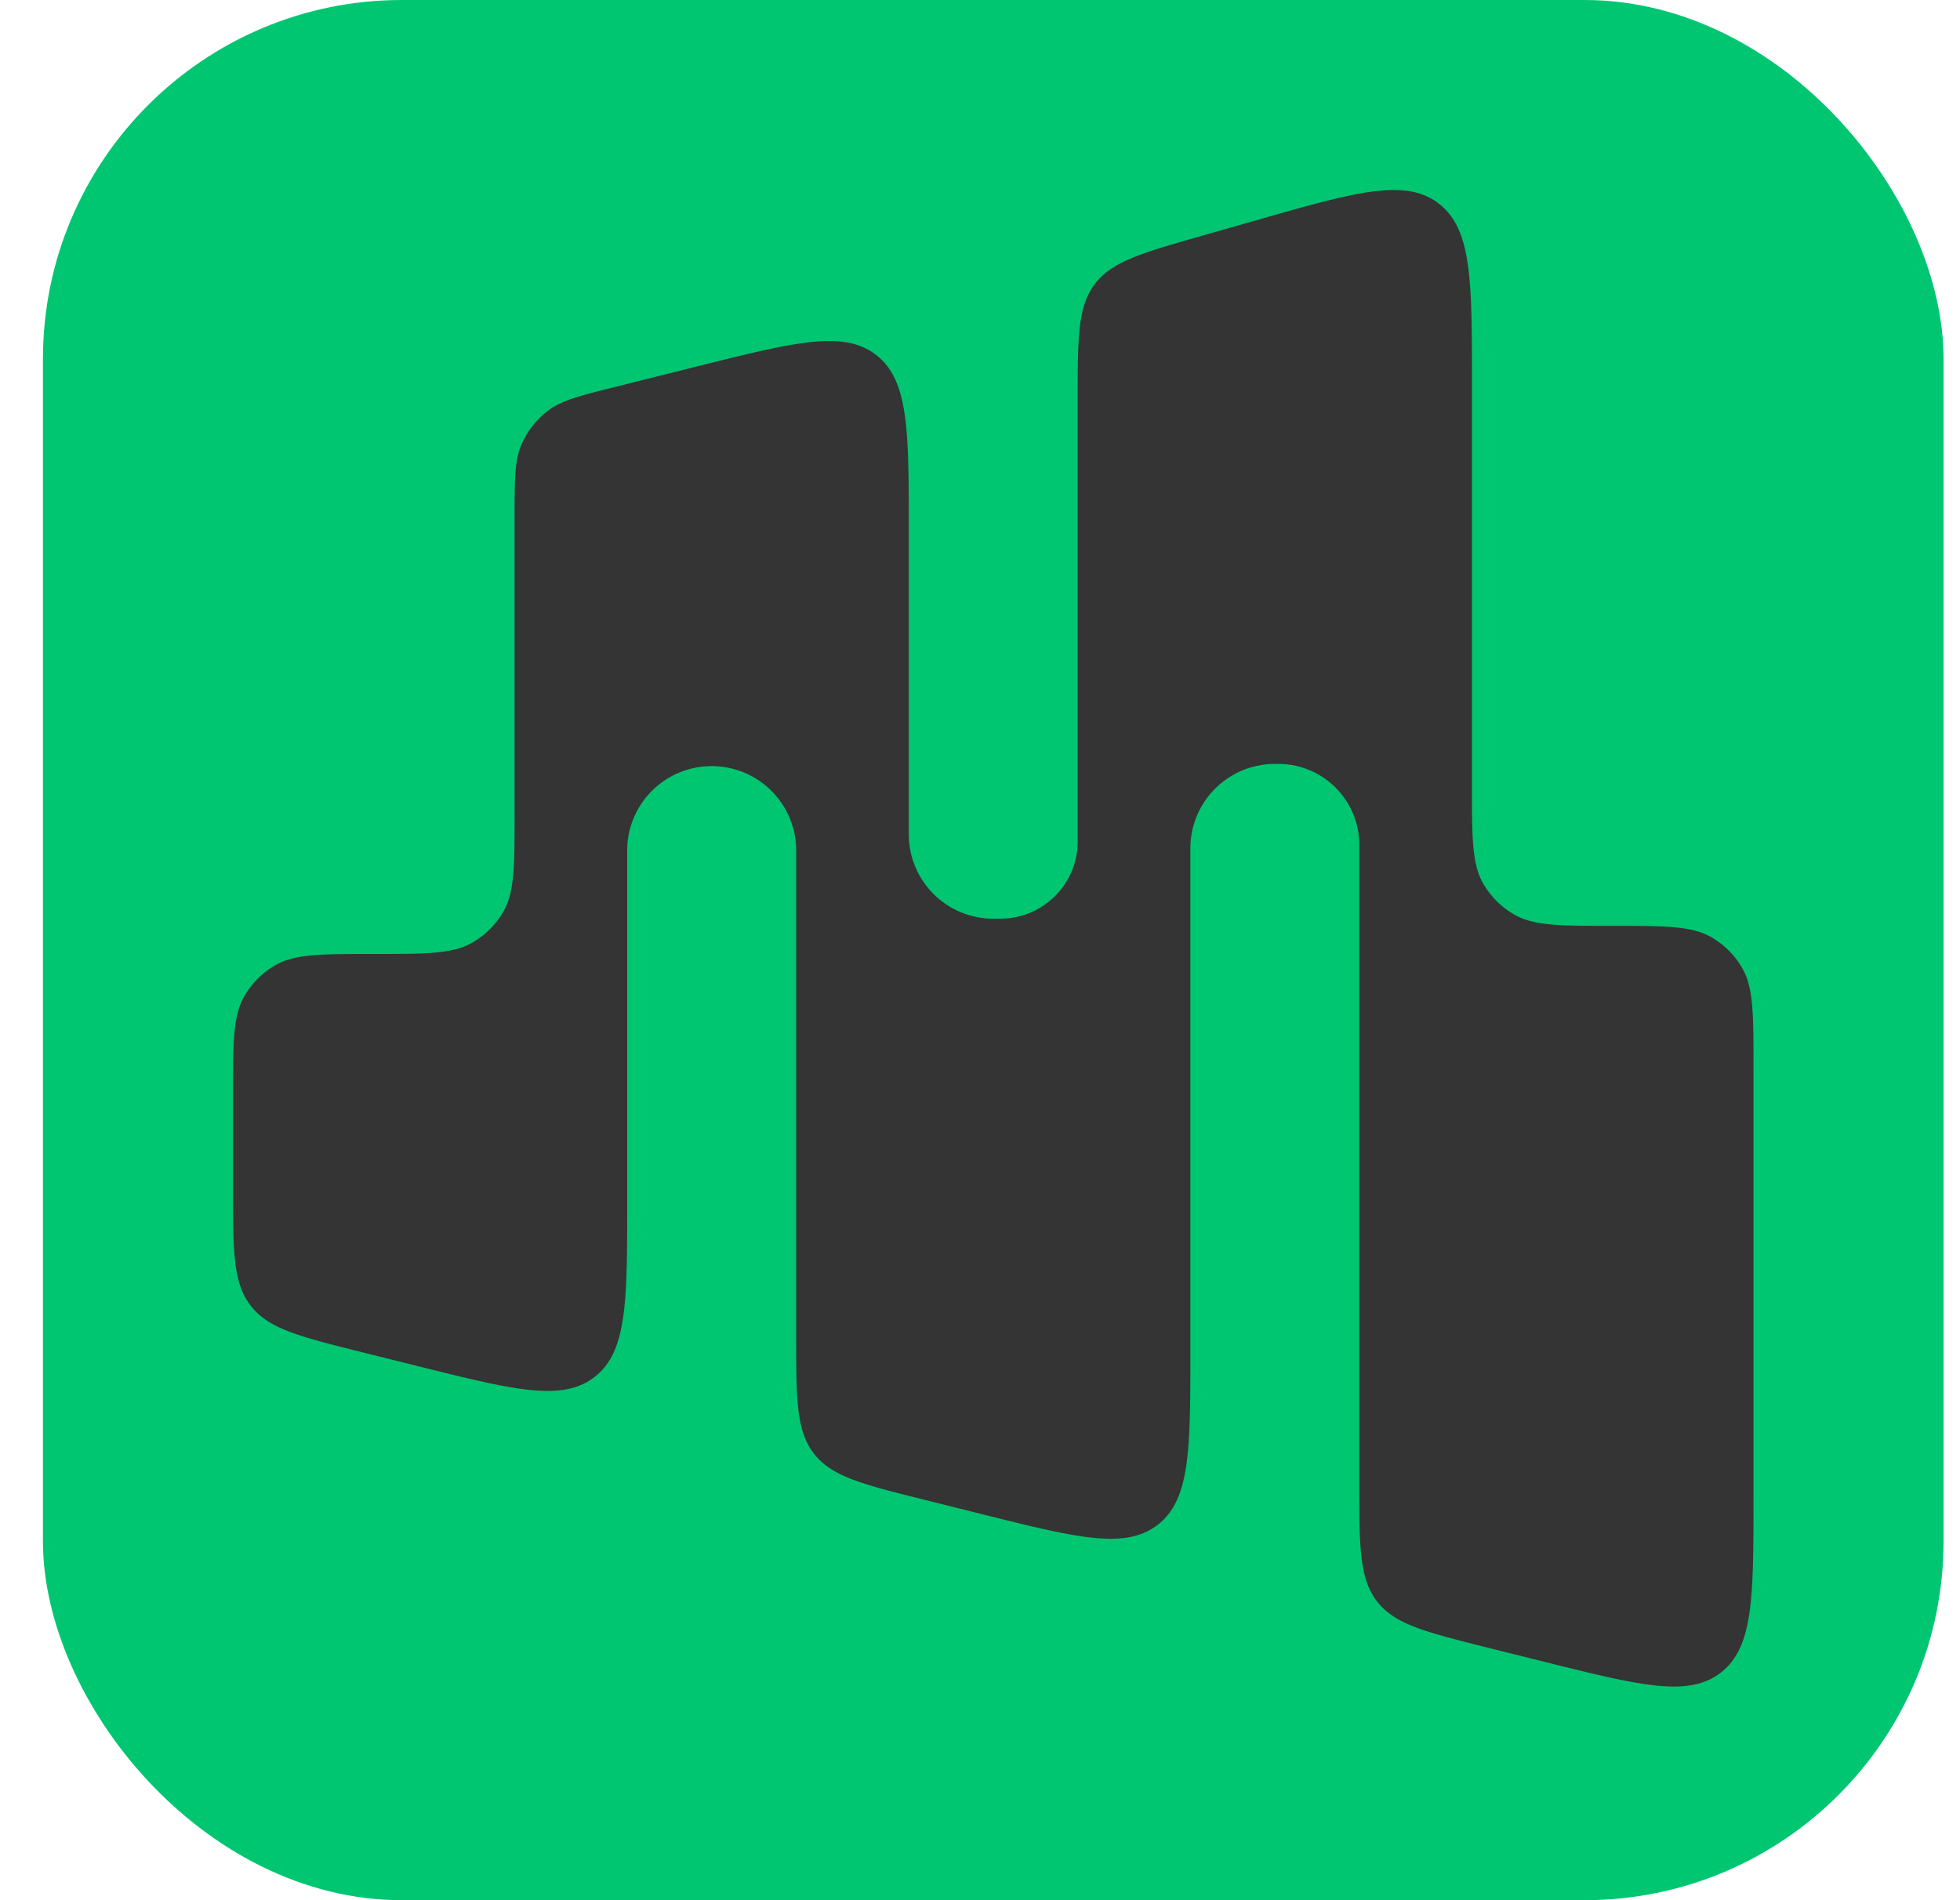 <svg xmlns="http://www.w3.org/2000/svg" width="33" height="32" fill="none"><rect width="32" height="32" x=".723" fill="#00C672" rx="6.044"/><path fill="#343434" fill-rule="evenodd" d="M24.217 3.422c-.566-.426-1.398-.189-3.06.286l-.949.271c-.993.284-1.49.426-1.776.806-.287.38-.287.897-.287 1.93v7.453c0 .72-.583 1.303-1.303 1.303h-.119a1.422 1.422 0 0 1-1.422-1.422V8.923c0-1.677 0-2.516-.547-2.943-.547-.427-1.36-.223-2.987.183l-1.389.348c-.607.151-.91.227-1.138.395-.208.154-.37.361-.468.6-.108.261-.108.574-.108 1.2v4.989c0 .886 0 1.329-.19 1.659a1.423 1.423 0 0 1-.522.52c-.33.191-.773.191-1.659.191s-1.329 0-1.659.19a1.422 1.422 0 0 0-.52.521c-.191.33-.191.773-.191 1.66v1.571c0 1.067 0 1.6.301 1.986.301.386.819.515 1.853.774l.949.237c1.627.406 2.44.61 2.987.183.547-.427.547-1.266.547-2.943v-5.957a1.423 1.423 0 0 1 2.845 0v8.209c0 1.067 0 1.6.301 1.986.301.386.819.515 1.854.774l.948.237c1.627.407 2.44.61 2.987.183.547-.427.547-1.266.547-2.943v-8.446c0-.785.637-1.422 1.422-1.422h.059c.753 0 1.363.61 1.363 1.363v10.757c0 1.067 0 1.6.301 1.986.301.386.819.515 1.853.774l.949.237c1.627.406 2.44.61 2.987.183.547-.427.547-1.266.547-2.943v-7.26c0-.887 0-1.33-.19-1.66a1.421 1.421 0 0 0-.521-.52c-.33-.19-.773-.19-1.66-.19-.885 0-1.328 0-1.658-.191a1.421 1.421 0 0 1-.521-.521c-.19-.33-.19-.773-.19-1.66V6.444c0-1.73 0-2.594-.566-3.02Z" clip-rule="evenodd"/></svg>